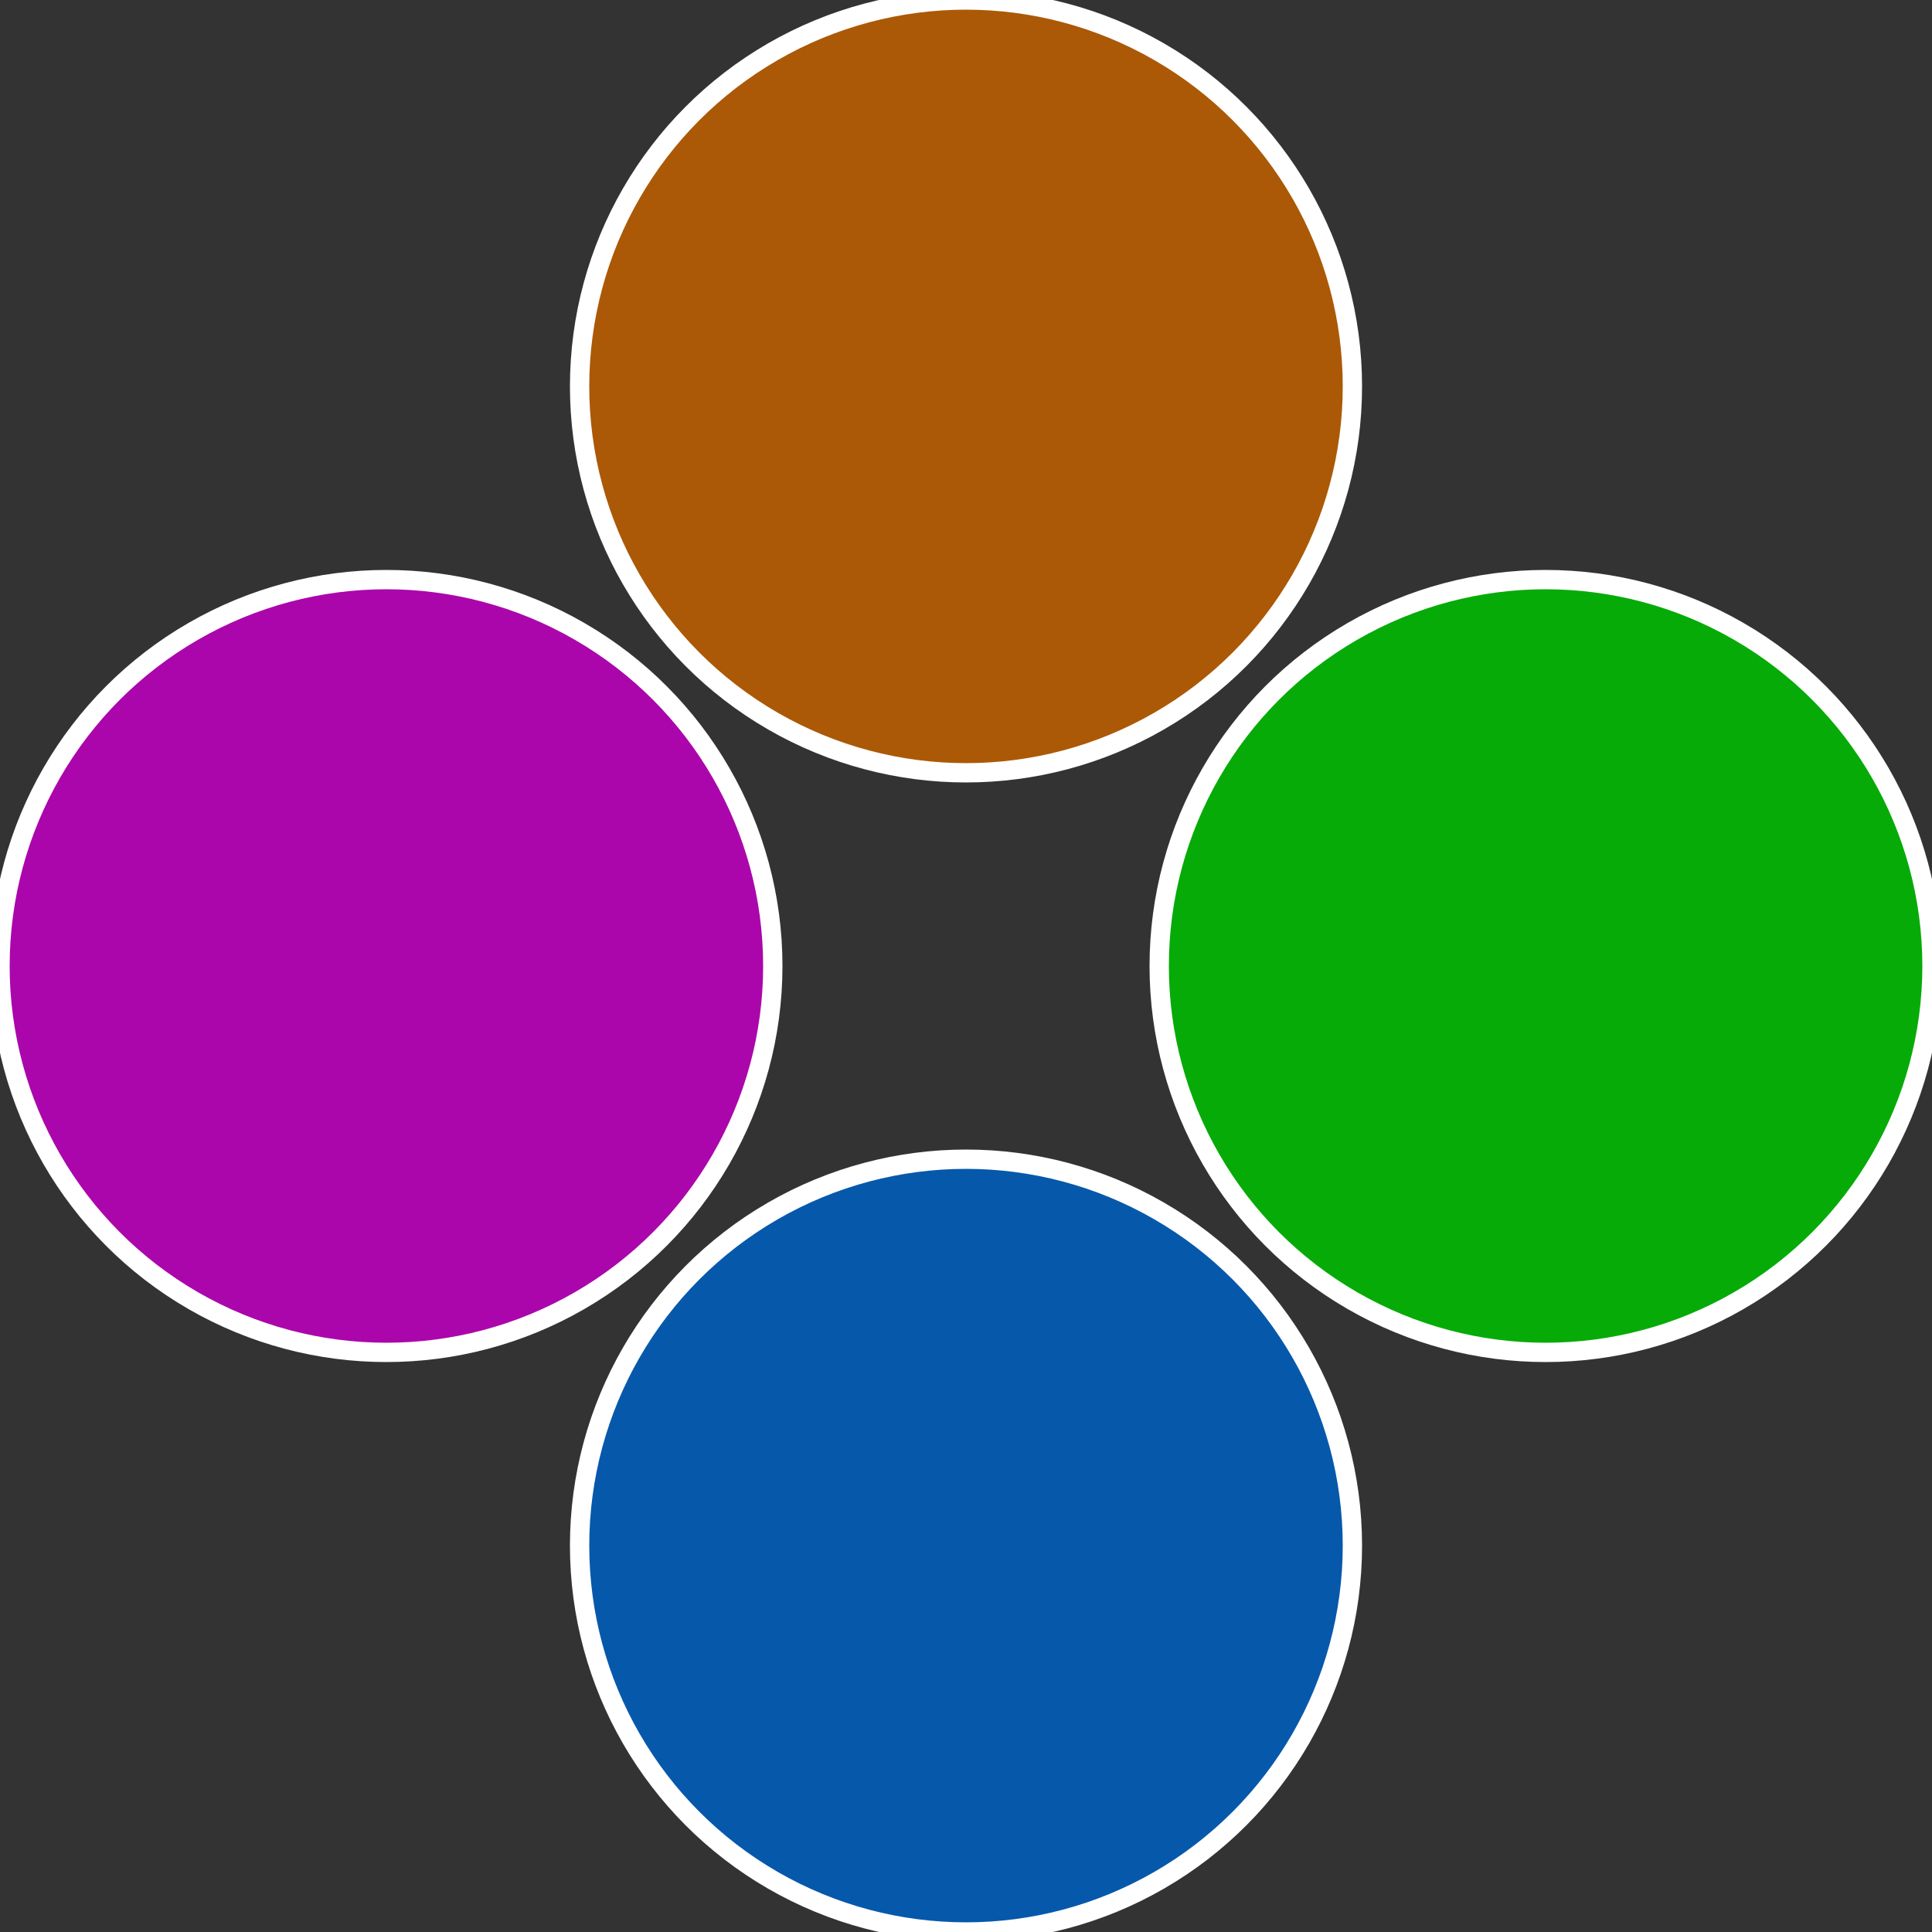 <?xml version="1.0" standalone="no"?>
<svg width="500" height="500" viewBox="-1 -1 2 2" xmlns="http://www.w3.org/2000/svg">
 
                <rect x="-1" y="-1" width="2" height="2" fill="#333333" stroke="none"/>
 
                <circle cx="0.6" cy="0" r="0.4" fill="#06ab08" stroke="#fff" stroke-width="1%" />
             
                <circle cx="3.6739403974421E-17" cy="0.6" r="0.4" fill="#0658ab" stroke="#fff" stroke-width="1%" />
             
                <circle cx="-0.6" cy="7.3478807948841E-17" r="0.4" fill="#ab06ab" stroke="#fff" stroke-width="1%" />
             
                <circle cx="-1.1021821192326E-16" cy="-0.6" r="0.4" fill="#ab5906" stroke="#fff" stroke-width="1%" />
            </svg>
